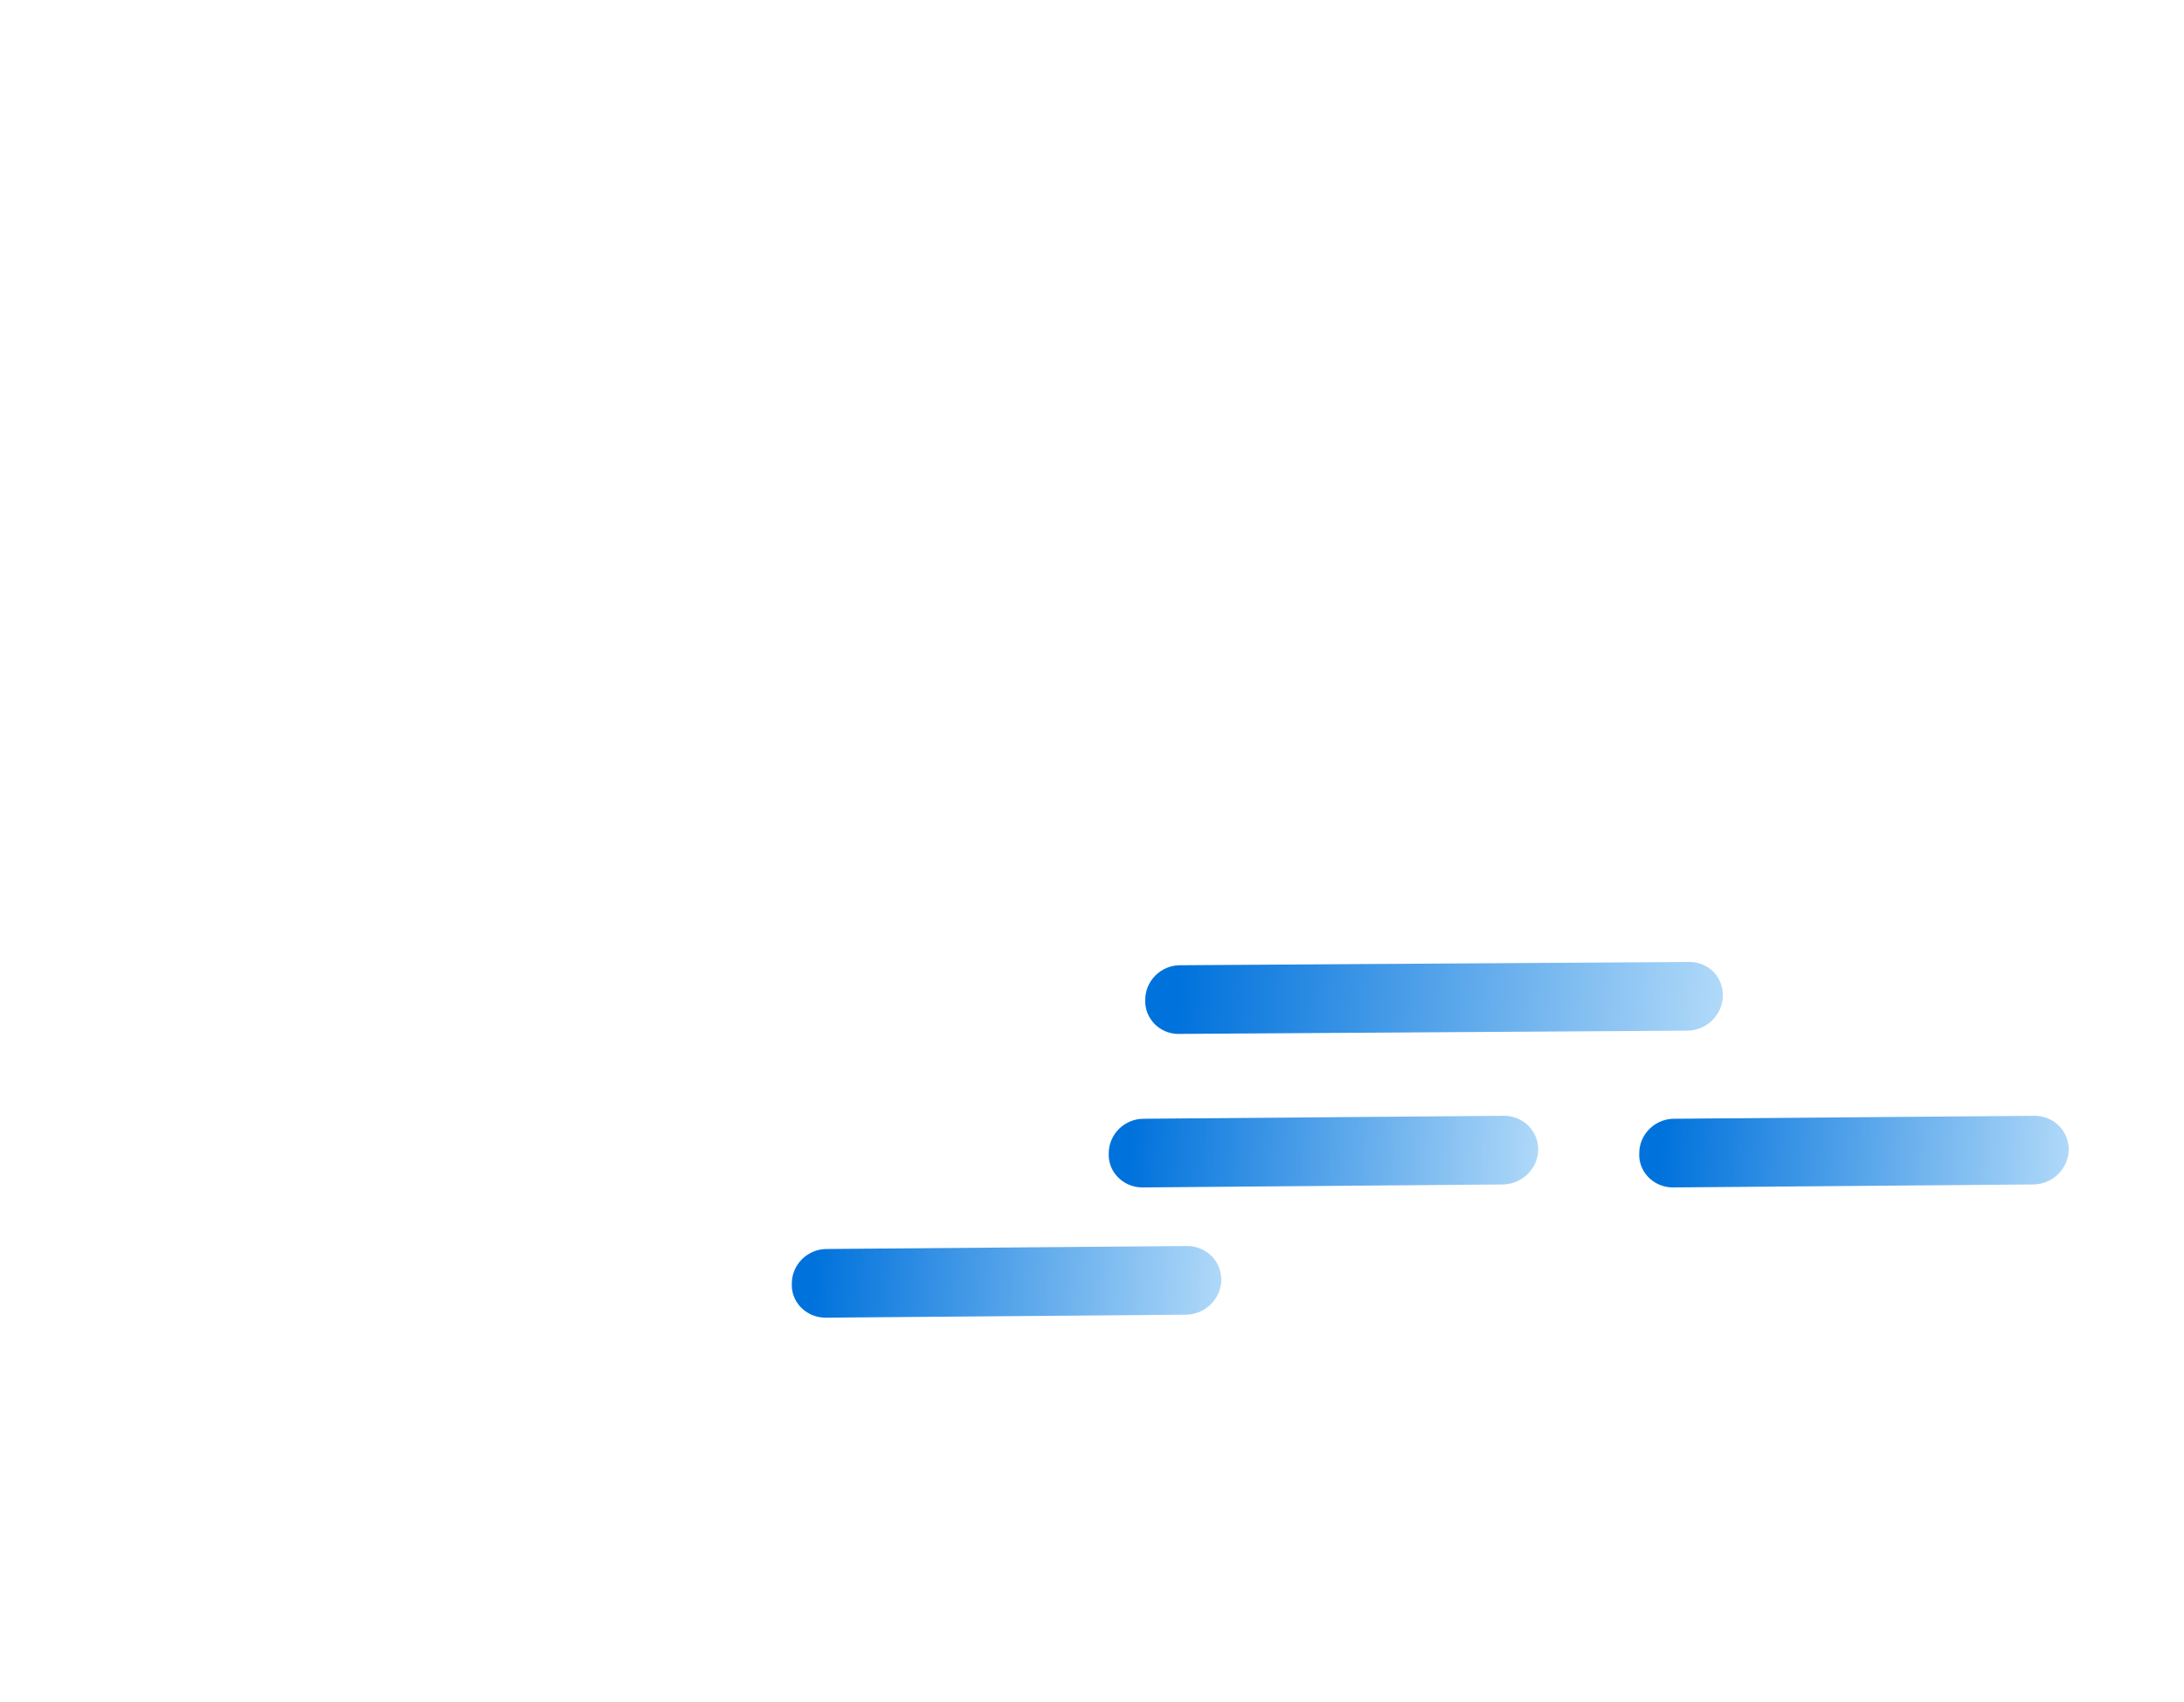 <svg width="317" height="247" viewBox="0 0 317 247" fill="none" xmlns="http://www.w3.org/2000/svg">
<g filter="url(#filter0_bd_103_620)">
<mask id="path-1-inside-1_103_620" fill="white">
<path fill-rule="evenodd" clip-rule="evenodd" d="M247.556 181.146C247.708 181.147 247.86 181.148 248.011 181.148C269.569 181.148 287.045 163.672 287.045 142.115C287.045 120.557 269.569 103.082 248.011 103.082C247.86 103.082 247.708 103.083 247.556 103.084V103.082H237.473C237.838 100.41 238.026 97.683 238.026 94.912C238.026 61.823 211.203 35 178.114 35C145.026 35 118.203 61.823 118.203 94.912C118.203 98.034 118.442 101.1 118.902 104.094C116.053 103.432 113.084 103.082 110.033 103.082C88.476 103.082 71 120.557 71 142.115C71 163.672 88.476 181.148 110.033 181.148C110.185 181.148 110.337 181.147 110.488 181.146L110.486 181.148H247.556V181.146Z"/>
</mask>
<path fill-rule="evenodd" clip-rule="evenodd" d="M247.556 181.146C247.708 181.147 247.86 181.148 248.011 181.148C269.569 181.148 287.045 163.672 287.045 142.115C287.045 120.557 269.569 103.082 248.011 103.082C247.86 103.082 247.708 103.083 247.556 103.084V103.082H237.473C237.838 100.41 238.026 97.683 238.026 94.912C238.026 61.823 211.203 35 178.114 35C145.026 35 118.203 61.823 118.203 94.912C118.203 98.034 118.442 101.1 118.902 104.094C116.053 103.432 113.084 103.082 110.033 103.082C88.476 103.082 71 120.557 71 142.115C71 163.672 88.476 181.148 110.033 181.148C110.185 181.148 110.337 181.147 110.488 181.146L110.486 181.148H247.556V181.146Z" fill="url(#paint0_linear_103_620)" shape-rendering="crispEdges"/>
<path d="M247.556 181.146L247.579 179.146C247.045 179.14 246.53 179.348 246.15 179.723C245.77 180.099 245.556 180.611 245.556 181.146H247.556ZM247.556 103.084H245.556C245.556 103.619 245.77 104.131 246.15 104.507C246.53 104.882 247.045 105.09 247.579 105.084L247.556 103.084ZM247.556 103.082H249.556C249.556 101.977 248.661 101.082 247.556 101.082V103.082ZM237.473 103.082L235.492 102.811C235.414 103.384 235.587 103.962 235.967 104.397C236.346 104.832 236.896 105.082 237.473 105.082V103.082ZM118.902 104.094L118.449 106.042C119.096 106.192 119.775 106.012 120.262 105.56C120.749 105.109 120.98 104.446 120.879 103.79L118.902 104.094ZM110.488 181.146L112.058 182.385C112.536 181.78 112.623 180.955 112.283 180.263C111.943 179.572 111.236 179.137 110.466 179.146L110.488 181.146ZM110.486 181.148L108.917 179.909C108.442 180.51 108.352 181.33 108.687 182.02C109.021 182.71 109.72 183.148 110.486 183.148V181.148ZM247.556 181.148V183.148C248.661 183.148 249.556 182.253 249.556 181.148H247.556ZM247.534 183.145C247.693 183.147 247.852 183.148 248.011 183.148V179.148C247.867 179.148 247.723 179.147 247.579 179.146L247.534 183.145ZM248.011 183.148C270.673 183.148 289.045 164.777 289.045 142.115H285.045C285.045 162.568 268.464 179.148 248.011 179.148V183.148ZM289.045 142.115C289.045 119.453 270.673 101.082 248.011 101.082V105.082C268.464 105.082 285.045 121.662 285.045 142.115H289.045ZM248.011 101.082C247.852 101.082 247.693 101.083 247.534 101.084L247.579 105.084C247.723 105.082 247.867 105.082 248.011 105.082V101.082ZM245.556 103.082V103.084H249.556V103.082H245.556ZM237.473 105.082H247.556V101.082H237.473V105.082ZM239.455 103.352C239.831 100.591 240.026 97.773 240.026 94.912H236.026C236.026 97.592 235.844 100.229 235.492 102.811L239.455 103.352ZM240.026 94.912C240.026 60.719 212.307 33 178.114 33V37C210.098 37 236.026 62.928 236.026 94.912H240.026ZM178.114 33C143.922 33 116.203 60.719 116.203 94.912H120.203C120.203 62.928 146.131 37 178.114 37V33ZM116.203 94.912C116.203 98.136 116.449 101.304 116.925 104.398L120.879 103.79C120.434 100.896 120.203 97.932 120.203 94.912H116.203ZM119.355 102.145C116.358 101.449 113.237 101.082 110.033 101.082V105.082C112.93 105.082 115.748 105.414 118.449 106.042L119.355 102.145ZM110.033 101.082C87.371 101.082 69 119.453 69 142.115H73C73 121.662 89.58 105.082 110.033 105.082V101.082ZM69 142.115C69 164.777 87.371 183.148 110.033 183.148V179.148C89.58 179.148 73 162.568 73 142.115H69ZM110.033 183.148C110.193 183.148 110.352 183.147 110.511 183.145L110.466 179.146C110.322 179.147 110.178 179.148 110.033 179.148V183.148ZM112.056 182.388L112.058 182.385L108.919 179.906L108.917 179.909L112.056 182.388ZM247.556 179.148H110.486V183.148H247.556V179.148ZM245.556 181.146V181.148H249.556V181.146H245.556Z" fill="url(#paint1_linear_103_620)" mask="url(#path-1-inside-1_103_620)"/>
</g>
<path d="M244.945 150.325L244.951 150.324C246.479 150.303 247.948 149.688 249.043 148.615C250.137 147.543 250.775 146.094 250.811 144.578C250.838 143.819 250.71 143.065 250.434 142.362C250.157 141.656 249.738 141.017 249.202 140.482C248.665 139.947 248.023 139.528 247.315 139.249C246.609 138.971 245.852 138.839 245.089 138.859L171.353 139.332C170.59 139.323 169.831 139.466 169.12 139.752C168.407 140.039 167.757 140.464 167.209 141.002C166.66 141.54 166.224 142.18 165.926 142.884C165.631 143.583 165.479 144.332 165.48 145.086C165.437 146.168 165.716 147.233 166.285 148.148C166.794 148.982 167.517 149.665 168.381 150.129C169.243 150.593 170.216 150.822 171.202 150.797L244.945 150.325Z" fill="url(#paint2_linear_103_620)" stroke="white" stroke-width="1.5"/>
<path d="M114.987 189.333L114.989 189.336C115.507 190.158 116.231 190.832 117.09 191.293C117.949 191.755 118.915 191.99 119.898 191.979C119.898 191.979 119.898 191.979 119.899 191.979L172.156 191.548L172.16 191.548C173.688 191.527 175.157 190.912 176.252 189.839C177.348 188.765 177.985 187.314 178.02 185.796L178.02 185.796L178.02 185.786C178.034 184.267 177.442 182.814 176.37 181.745C175.298 180.676 173.839 180.081 172.31 180.082L172.31 180.082L172.304 180.082L120.052 180.513C119.289 180.504 118.531 180.647 117.82 180.933C117.107 181.22 116.457 181.645 115.909 182.183C115.36 182.721 114.924 183.361 114.626 184.065C114.331 184.764 114.179 185.513 114.18 186.267C114.136 187.35 114.416 188.417 114.987 189.333Z" fill="url(#paint3_linear_103_620)" stroke="white" stroke-width="1.5"/>
<path d="M160.987 170.432L160.989 170.436C161.507 171.258 162.231 171.931 163.09 172.393C163.949 172.855 164.915 173.09 165.898 173.078C165.898 173.078 165.898 173.078 165.899 173.078L218.156 172.648L218.16 172.648C219.688 172.626 221.157 172.012 222.252 170.938C223.348 169.865 223.985 168.414 224.02 166.896L224.02 166.896L224.02 166.885C224.034 165.366 223.442 163.914 222.37 162.845C221.298 161.776 219.839 161.181 218.31 161.182L218.31 161.182L218.304 161.182L166.052 161.612C165.289 161.604 164.531 161.747 163.82 162.033C163.107 162.32 162.457 162.745 161.909 163.283C161.36 163.82 160.924 164.46 160.626 165.165C160.331 165.864 160.179 166.612 160.18 167.366C160.136 168.449 160.416 169.516 160.987 170.432Z" fill="url(#paint4_linear_103_620)" stroke="white" stroke-width="1.5"/>
<path d="M237.987 170.432L237.989 170.436C238.507 171.258 239.231 171.931 240.09 172.393C240.949 172.855 241.915 173.09 242.898 173.078C242.898 173.078 242.898 173.078 242.899 173.078L295.156 172.648L295.16 172.648C296.688 172.626 298.157 172.012 299.252 170.938C300.348 169.865 300.985 168.414 301.02 166.896L301.02 166.896L301.02 166.885C301.034 165.366 300.442 163.914 299.37 162.845C298.298 161.776 296.839 161.181 295.31 161.182L295.31 161.182L295.304 161.182L243.052 161.612C242.289 161.604 241.531 161.747 240.82 162.033C240.107 162.32 239.457 162.745 238.909 163.283C238.36 163.82 237.924 164.46 237.626 165.165C237.331 165.864 237.179 166.612 237.18 167.366C237.136 168.449 237.416 169.516 237.987 170.432Z" fill="url(#paint5_linear_103_620)" stroke="white" stroke-width="1.5"/>
<defs>
<filter id="filter0_bd_103_620" x="0" y="0" width="316.045" height="246.148" filterUnits="userSpaceOnUse" color-interpolation-filters="sRGB">
<feFlood flood-opacity="0" result="BackgroundImageFix"/>
<feGaussianBlur in="BackgroundImageFix" stdDeviation="7"/>
<feComposite in2="SourceAlpha" operator="in" result="effect1_backgroundBlur_103_620"/>
<feColorMatrix in="SourceAlpha" type="matrix" values="0 0 0 0 0 0 0 0 0 0 0 0 0 0 0 0 0 0 127 0" result="hardAlpha"/>
<feOffset dx="-21" dy="15"/>
<feGaussianBlur stdDeviation="25"/>
<feComposite in2="hardAlpha" operator="out"/>
<feColorMatrix type="matrix" values="0 0 0 0 0.113 0 0 0 0 0.149 0 0 0 0 0.275 0 0 0 0.25 0"/>
<feBlend mode="normal" in2="effect1_backgroundBlur_103_620" result="effect2_dropShadow_103_620"/>
<feBlend mode="normal" in="SourceGraphic" in2="effect2_dropShadow_103_620" result="shape"/>
</filter>
<linearGradient id="paint0_linear_103_620" x1="189.071" y1="39.396" x2="189.071" y2="197.662" gradientUnits="userSpaceOnUse">
<stop stop-color="white"/>
<stop offset="1" stop-color="white" stop-opacity="0"/>
</linearGradient>
<linearGradient id="paint1_linear_103_620" x1="179.022" y1="35" x2="179.022" y2="181.148" gradientUnits="userSpaceOnUse">
<stop stop-color="white"/>
<stop offset="1" stop-color="white" stop-opacity="0"/>
</linearGradient>
<linearGradient id="paint2_linear_103_620" x1="268.687" y1="126.03" x2="172.558" y2="119.84" gradientUnits="userSpaceOnUse">
<stop stop-color="#D7F0FF"/>
<stop offset="1" stop-color="#0072DC"/>
</linearGradient>
<linearGradient id="paint3_linear_103_620" x1="191.584" y1="172.189" x2="118.959" y2="168.301" gradientUnits="userSpaceOnUse">
<stop stop-color="#D7F0FF"/>
<stop offset="1" stop-color="#0072DC"/>
</linearGradient>
<linearGradient id="paint4_linear_103_620" x1="237.584" y1="153.288" x2="164.959" y2="149.4" gradientUnits="userSpaceOnUse">
<stop stop-color="#D7F0FF"/>
<stop offset="1" stop-color="#0072DC"/>
</linearGradient>
<linearGradient id="paint5_linear_103_620" x1="314.584" y1="153.288" x2="241.959" y2="149.4" gradientUnits="userSpaceOnUse">
<stop stop-color="#D7F0FF"/>
<stop offset="1" stop-color="#0072DC"/>
</linearGradient>
</defs>
</svg>
